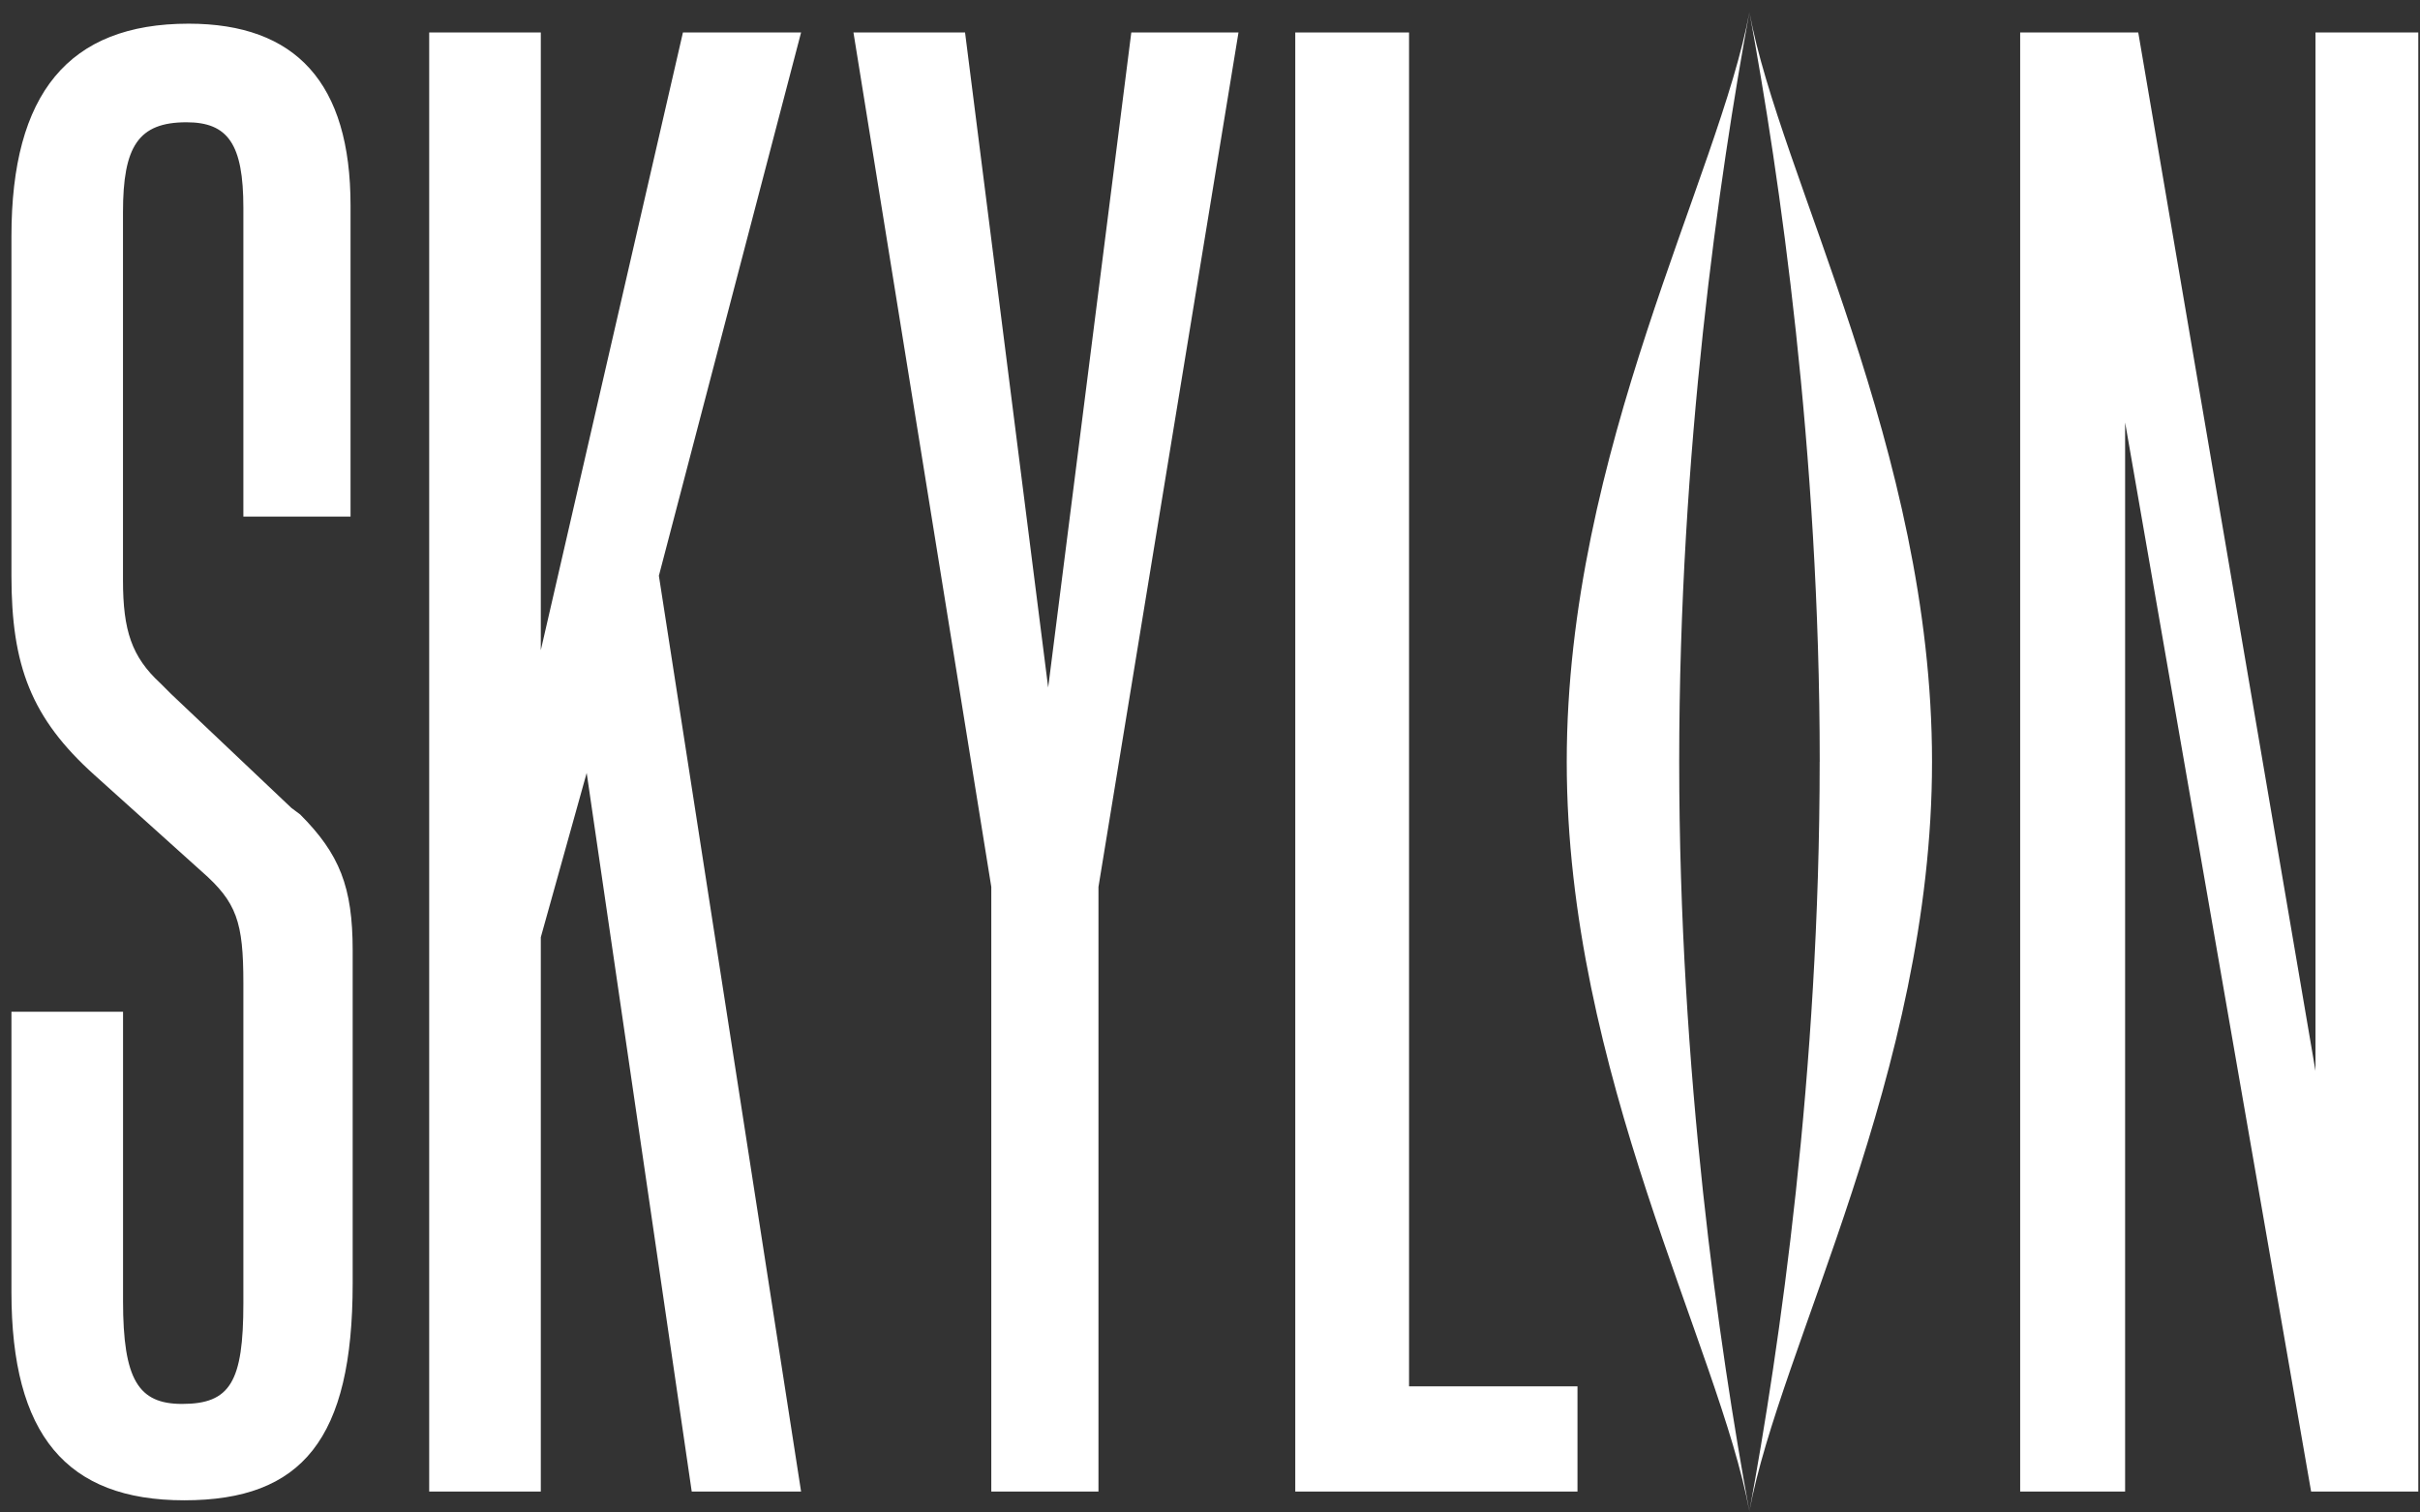 <?xml version="1.0" encoding="UTF-8"?> <svg xmlns="http://www.w3.org/2000/svg" width="184" height="115" viewBox="0 0 184 115" fill="none"><rect x="0" y="0" width="184" height="115" fill="#333333" stroke="none"/><g clip-path="url(#clip0_216_1617)"><path d="M79.696 52.274L73.376 2.469H64.891L75.371 67.433V113.408H83.52V67.433L94.166 2.469H86.016L79.696 52.274Z" fill="white"></path><path d="M107.134 2.469H98.483V113.408H119.941V105.409H107.134V2.469Z" fill="white"></path><path d="M22.162 61.435L13.017 52.772L12.184 51.941C10.019 49.944 9.351 47.946 9.351 44.117V16.129C9.351 11.128 10.521 9.297 14.178 9.297C17.339 9.297 18.504 10.962 18.504 15.792V39.278H26.653V15.626C26.653 6.298 22.494 1.8 14.34 1.8C5.196 1.8 0.87 7.133 0.87 17.956V43.776C0.87 50.608 2.367 54.603 7.19 58.935L15.34 66.266C18.002 68.6 18.504 70.099 18.504 74.763V99.084C18.504 105.077 17.505 106.746 13.847 106.746C10.525 106.746 9.355 104.915 9.355 98.914V76.927H0.87V98.249C0.87 109.076 5.03 114.073 14.008 114.073C22.987 114.073 26.815 109.409 26.815 97.58V72.263C26.815 67.428 25.816 64.932 22.826 61.93L22.158 61.431L22.162 61.435Z" fill="white"></path><path d="M51.926 2.469L41.119 49.437V2.469H32.633V113.408H41.119V71.262L44.607 58.769L52.594 113.408H60.909L50.097 43.776L60.909 2.469H51.926Z" fill="white"></path><path d="M176.053 2.469V81.425L162.578 2.469H153.6V113.408H161.579V32.118L175.721 113.408H183.87V2.469H176.053Z" fill="white"></path><path d="M133.013 0.92C130.724 13.371 119.124 34.257 119.124 57.918C119.124 81.578 130.724 102.469 133.013 114.92C130.724 102.469 127.675 81.582 127.675 57.918C127.675 34.253 130.724 13.367 133.013 0.92Z" fill="white"></path><path d="M138.355 57.918C138.355 81.582 135.302 102.469 133.009 114.92C135.302 102.469 146.898 81.582 146.898 57.918C146.898 34.253 135.306 13.371 133.013 0.92C135.306 13.371 138.359 34.257 138.359 57.918H138.355Z" fill="white"></path></g><defs><clipPath id="clip0_216_1617"><rect width="183" height="114" fill="white" transform="translate(0.87 0.92)"></rect></clipPath></defs></svg> 